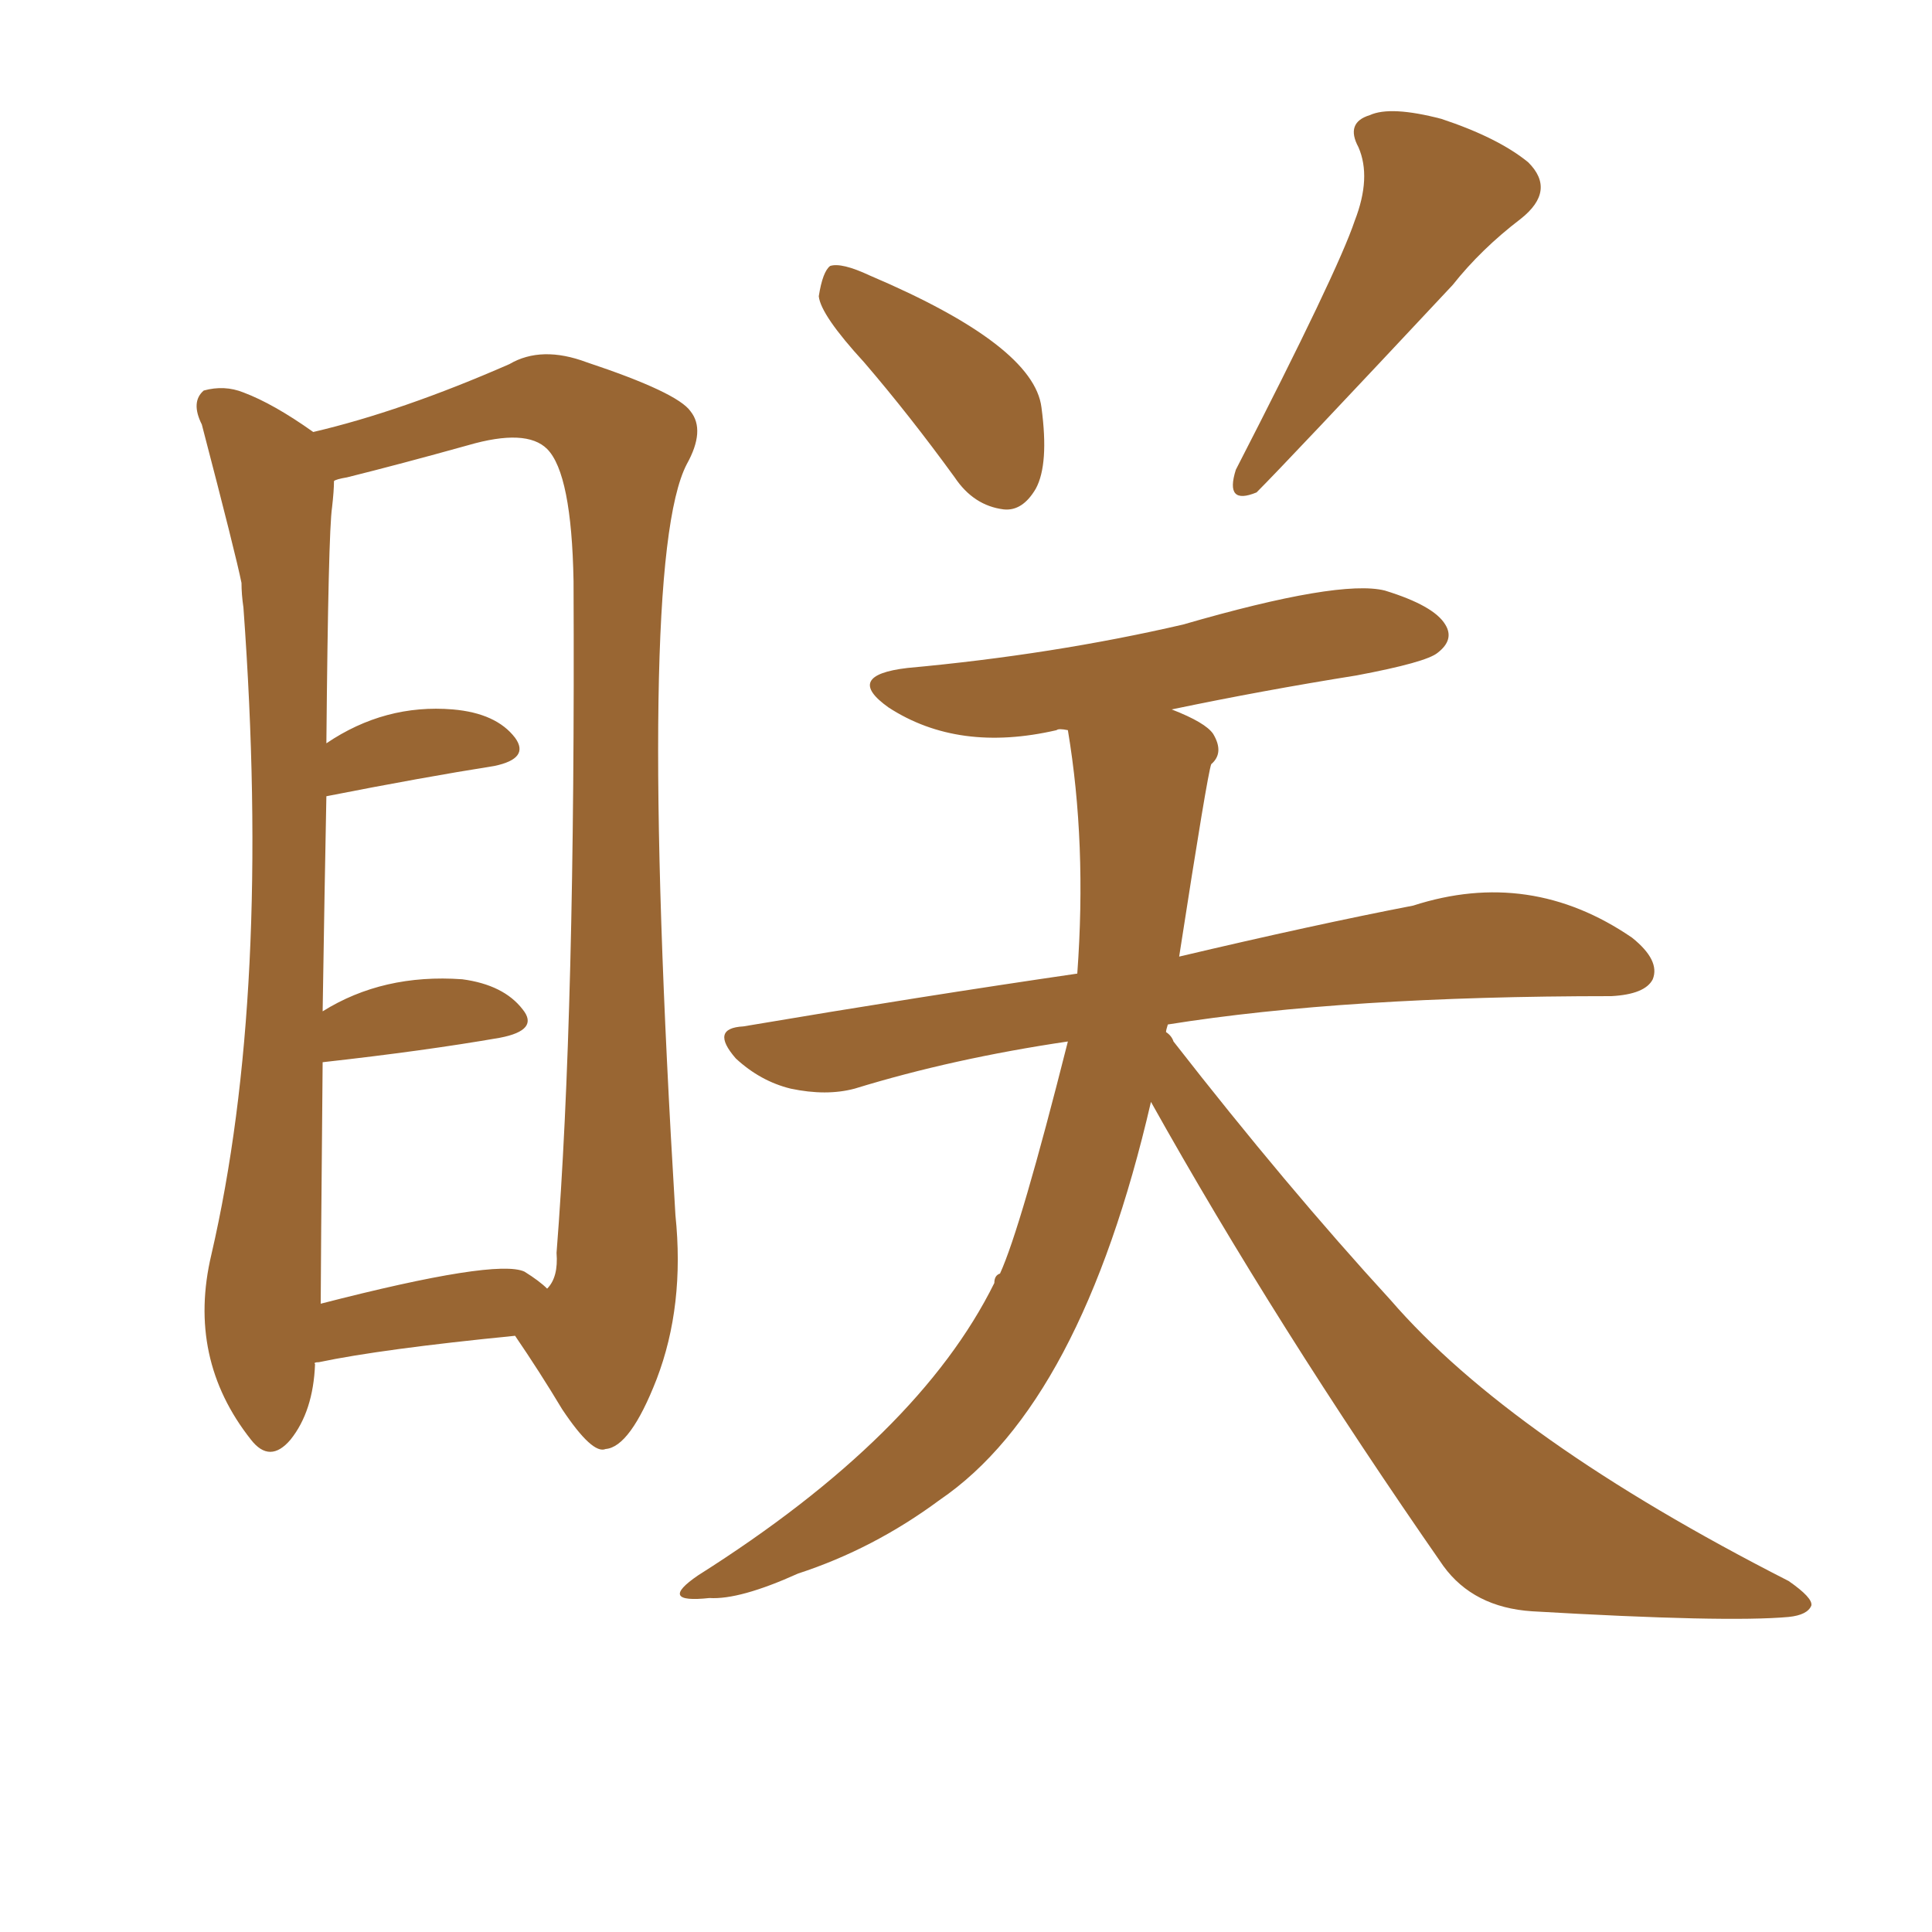 <svg xmlns="http://www.w3.org/2000/svg" xmlns:xlink="http://www.w3.org/1999/xlink" width="150" height="150"><path fill="#996633" padding="10" d="M67.09 28.13L67.09 28.13Q63.72 24.46 63.57 23.00L63.57 23.00Q63.87 21.09 64.45 20.65L64.45 20.65Q65.33 20.36 67.53 21.39L67.53 21.39Q80.27 26.81 80.86 31.64L80.86 31.64Q81.45 36.04 80.42 37.94L80.42 37.94Q79.39 39.70 77.93 39.55L77.93 39.55Q75.59 39.26 74.12 37.06L74.12 37.06Q70.61 32.23 67.09 28.13ZM105.18 17.14L105.18 17.14Q106.49 13.77 105.47 11.43L105.47 11.43Q104.44 9.52 106.35 8.94L106.35 8.94Q107.96 8.20 111.91 9.23L111.91 9.23Q116.31 10.69 118.65 12.60L118.65 12.60Q120.85 14.79 118.07 16.99L118.07 16.99Q114.99 19.34 112.79 22.12L112.79 22.12Q99.90 35.89 97.56 38.23L97.56 38.23Q95.07 39.26 95.95 36.47L95.95 36.47Q103.86 21.09 105.18 17.14ZM24.46 105.91L24.46 105.91Q24.32 109.57 22.56 111.77L22.56 111.77Q20.95 113.67 19.48 111.77L19.48 111.77Q14.50 105.47 16.41 97.41L16.41 97.41Q21.09 77.20 18.90 47.17L18.90 47.17Q18.75 46.14 18.75 45.26L18.75 45.26Q18.31 43.07 15.67 32.96L15.67 32.96Q14.79 31.20 15.82 30.32L15.82 30.32Q17.43 29.88 18.90 30.47L18.90 30.47Q21.24 31.35 24.32 33.54L24.32 33.54Q31.20 31.93 39.55 28.27L39.55 28.27Q42.04 26.81 45.56 28.13L45.56 28.13Q52.59 30.47 53.61 31.93L53.61 31.93Q54.79 33.40 53.32 36.04L53.32 36.04Q49.37 43.65 52.44 94.34L52.44 94.34Q53.17 101.37 50.98 107.08L50.98 107.08Q48.93 112.35 47.02 112.50L47.02 112.50Q46.00 112.94 43.65 109.42L43.65 109.42Q41.89 106.49 39.99 103.71L39.99 103.71Q29.59 104.74 24.76 105.76L24.76 105.76Q24.32 105.76 24.46 105.91ZM40.72 98.73L40.72 98.73Q41.89 99.46 42.48 100.05L42.48 100.05Q43.36 99.17 43.21 97.27L43.21 97.27Q44.68 78.66 44.53 45.12L44.53 45.12Q44.38 36.77 42.48 34.86L42.48 34.86Q40.87 33.25 36.33 34.57L36.33 34.57Q31.05 36.04 26.95 37.06L26.95 37.06Q26.07 37.21 25.93 37.35L25.93 37.35Q25.93 38.09 25.78 39.40L25.78 39.40Q25.49 41.31 25.34 57.71L25.34 57.71Q29.88 54.64 35.16 55.08L35.16 55.08Q38.53 55.37 39.99 57.28L39.99 57.28Q41.16 58.89 38.38 59.47L38.38 59.47Q32.81 60.35 25.34 61.82L25.34 61.82Q25.20 68.85 25.05 78.52L25.05 78.52Q29.74 75.59 35.89 76.03L35.89 76.03Q39.11 76.46 40.58 78.37L40.58 78.37Q41.89 79.98 38.82 80.57L38.82 80.57Q32.96 81.59 25.05 82.47L25.05 82.47Q24.90 99.02 24.90 101.22L24.90 101.22Q38.53 97.71 40.72 98.73ZM89.36 85.55L89.36 85.55L89.36 85.55Q83.94 108.98 72.95 116.46L72.95 116.46Q67.82 120.26 61.96 122.17L61.96 122.17Q57.42 124.22 55.08 124.07L55.08 124.07Q50.98 124.51 54.20 122.31L54.20 122.31Q71.34 111.47 77.20 99.61L77.20 99.61Q77.20 99.02 77.64 98.88L77.64 98.88Q79.25 95.36 82.91 80.86L82.91 80.86Q73.97 82.18 66.36 84.52L66.36 84.52Q64.16 85.11 61.38 84.52L61.38 84.52Q59.03 83.94 57.13 82.18L57.13 82.18Q55.08 79.83 57.71 79.69L57.71 79.69Q71.63 77.34 83.64 75.59L83.64 75.59Q84.38 65.48 82.91 56.69L82.91 56.69Q82.18 56.54 82.03 56.69L82.03 56.69Q74.41 58.45 68.99 54.93L68.99 54.93Q65.48 52.44 70.46 51.86L70.46 51.86Q81.74 50.83 91.85 48.49L91.85 48.49Q104.00 44.97 107.52 45.85L107.52 45.85Q111.33 47.02 112.21 48.49L112.21 48.49Q112.94 49.66 111.62 50.68L111.62 50.68Q110.74 51.42 105.32 52.44L105.32 52.44Q98.00 53.61 90.97 55.08L90.97 55.08Q93.60 56.10 94.19 56.98L94.19 56.98Q95.07 58.45 94.04 59.33L94.04 59.33Q93.75 60.06 91.55 74.27L91.55 74.27Q102.10 71.78 109.72 70.31L109.72 70.31Q118.80 67.38 126.71 72.80L126.71 72.80Q128.91 74.56 128.32 76.03L128.32 76.03Q127.73 77.20 125.10 77.34L125.10 77.34Q104.44 77.34 90.67 79.54L90.67 79.54Q90.53 79.98 90.53 80.13L90.53 80.13Q90.97 80.42 91.11 80.86L91.11 80.86Q99.90 92.14 107.96 100.93L107.96 100.93Q117.33 111.77 138.87 122.75L138.87 122.75Q140.77 124.07 140.63 124.66L140.63 124.66Q140.33 125.39 138.87 125.54L138.87 125.54Q134.03 125.98 118.95 125.10L118.95 125.10Q114.40 124.80 112.06 121.58L112.06 121.58Q99.02 102.83 89.36 85.55Z"/></svg>